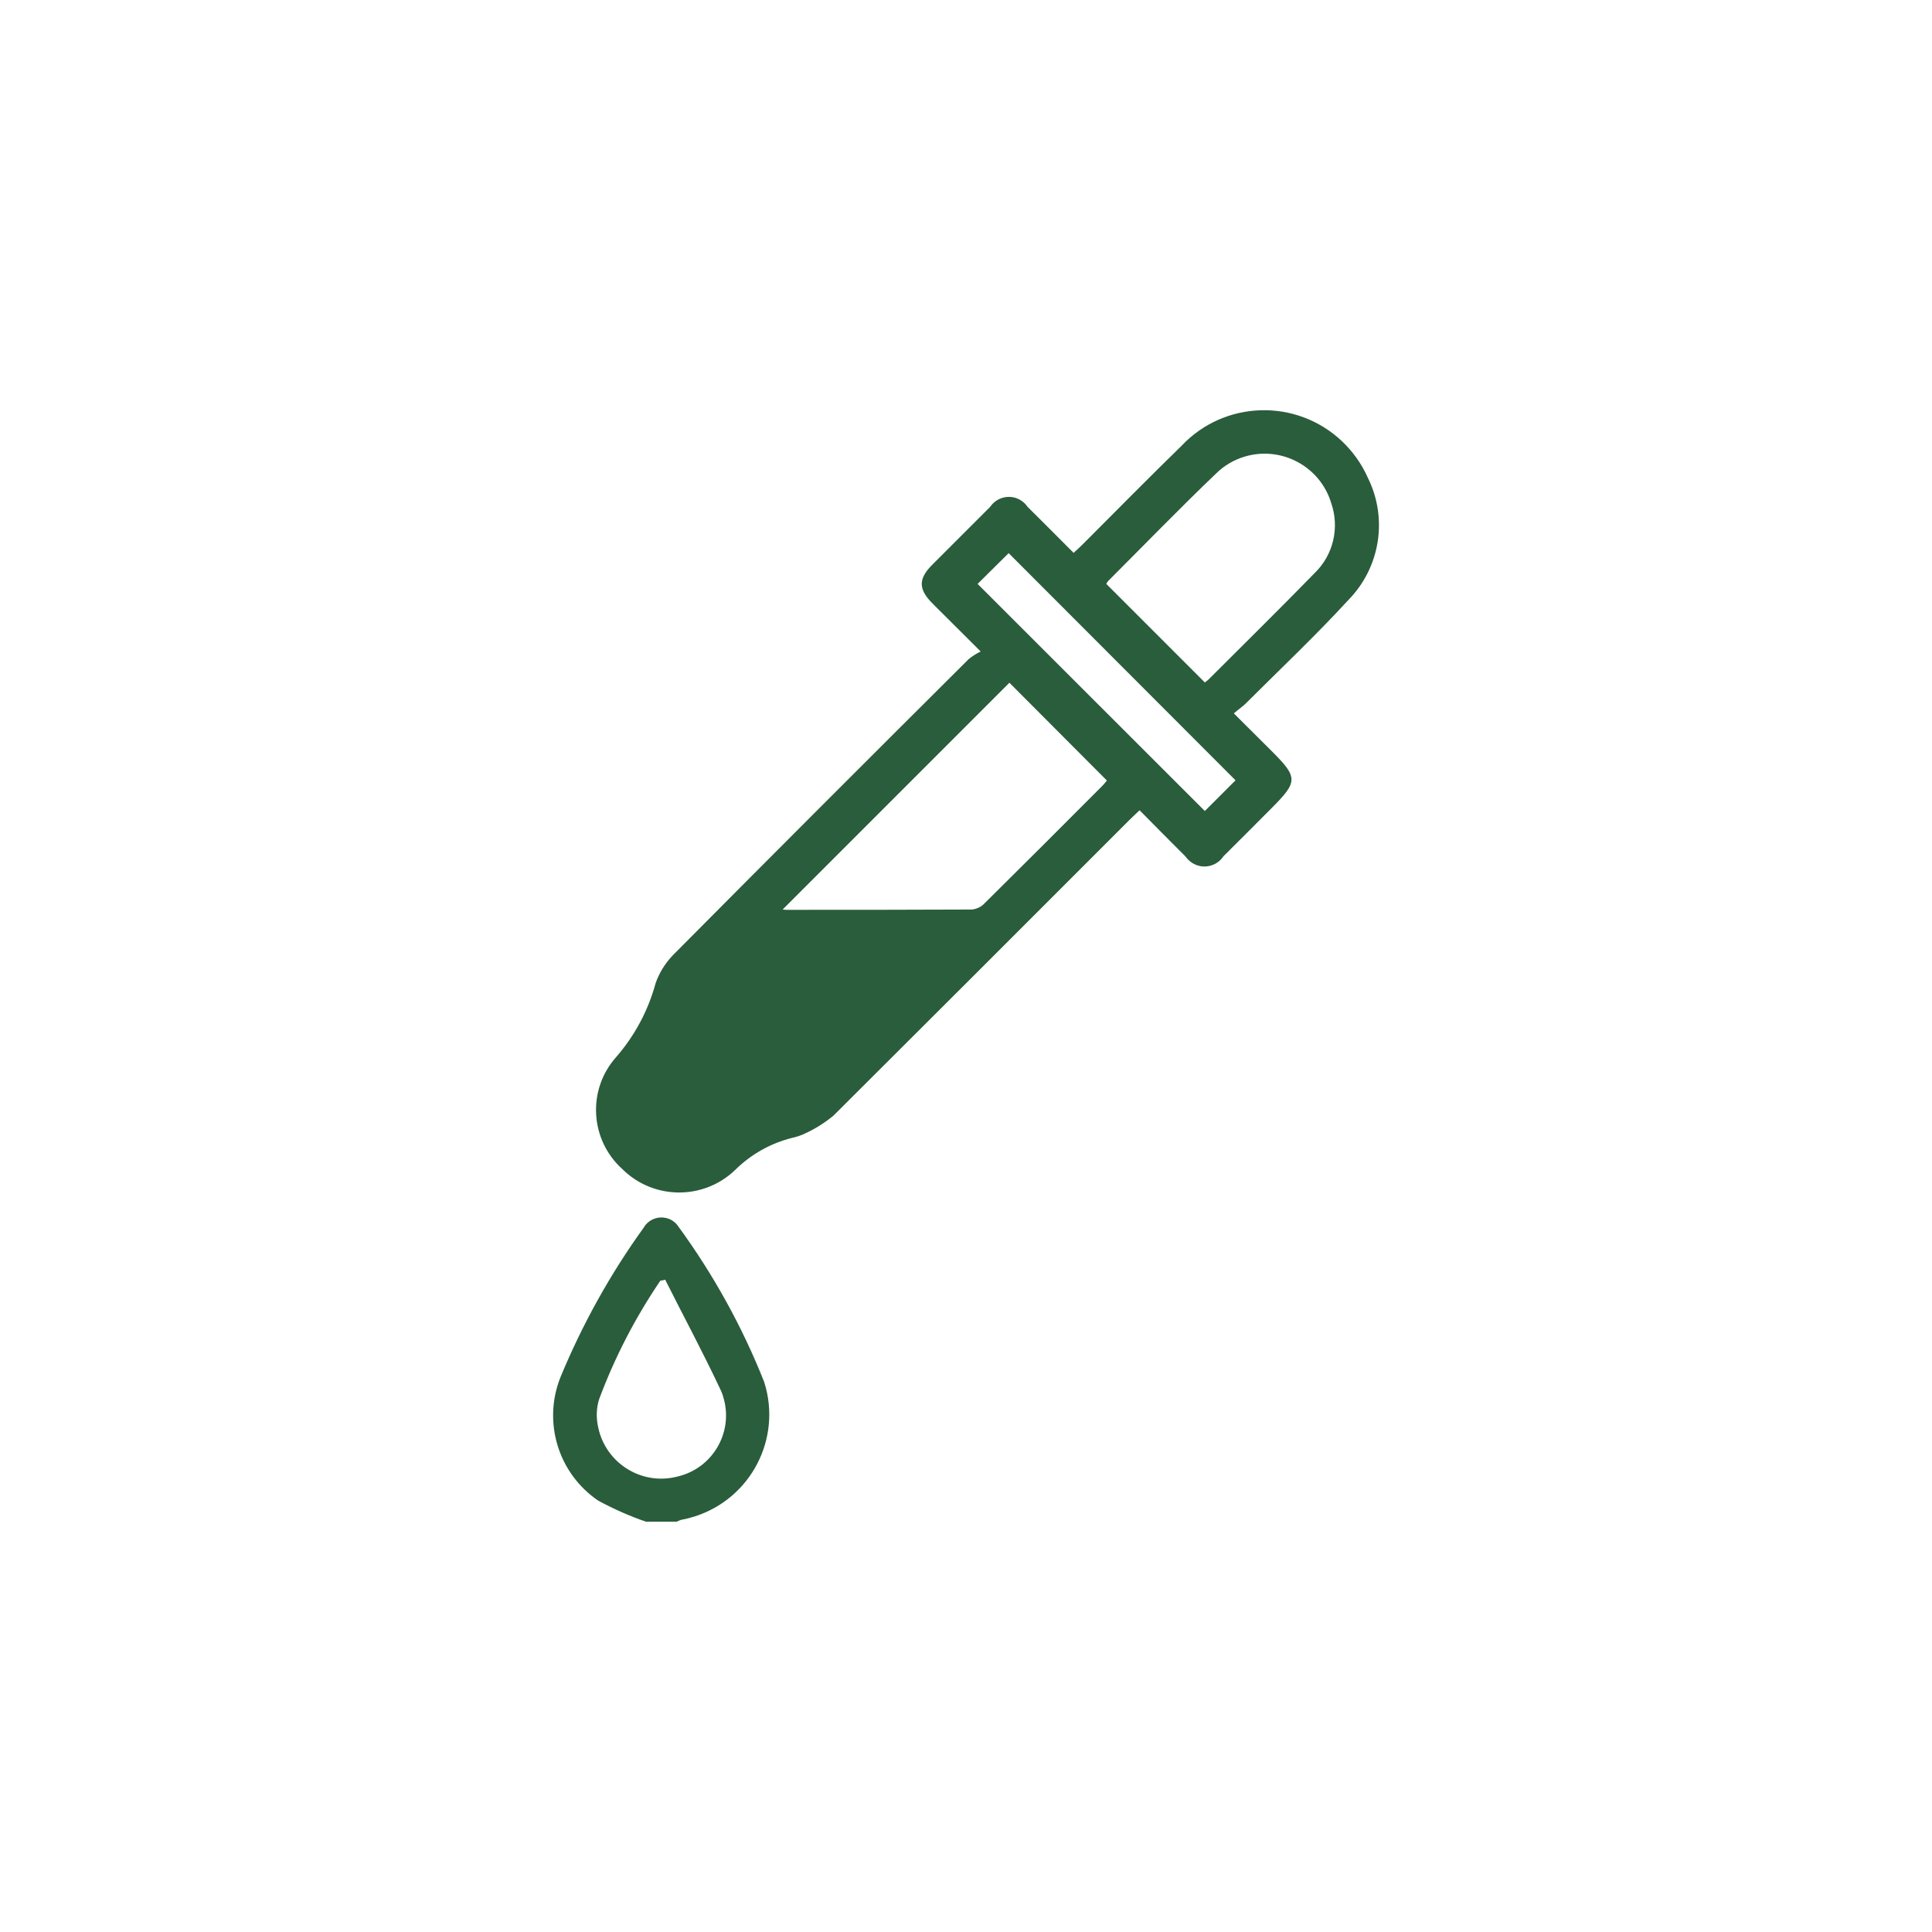 <?xml version="1.0" encoding="UTF-8"?>
<svg xmlns="http://www.w3.org/2000/svg" id="Livello_1" viewBox="0 0 130 130">
  <defs>
    <style>.cls-1{fill:#2a5d3b;}</style>
  </defs>
  <path class="cls-1" d="m43.49,102.4c-1.11-.38-2.19-.86-3.23-1.42-2.7-1.83-3.76-5.3-2.54-8.33,1.47-3.55,3.34-6.92,5.59-10.04.38-.66,1.22-.88,1.88-.51.19.11.35.26.47.45,2.35,3.22,4.29,6.73,5.76,10.44,1.21,3.79-.88,7.84-4.68,9.05-.29.09-.58.17-.88.22-.11.03-.22.08-.32.13h-2.04Zm1.27-16.29l-.33.07c-1.69,2.49-3.07,5.16-4.12,7.98-.17.56-.2,1.15-.09,1.72.4,2.36,2.64,3.96,5.01,3.55.15-.03.3-.06.45-.1,2.26-.58,3.62-2.88,3.04-5.14-.05-.21-.12-.42-.21-.62-1.18-2.52-2.5-4.97-3.75-7.46"></path>
  <path class="cls-1" d="m65.97,43.82c-1.2-1.19-2.19-2.19-3.19-3.18s-1.01-1.69-.02-2.67c1.29-1.29,2.58-2.58,3.87-3.87.47-.69,1.42-.88,2.11-.4.16.11.3.25.4.4,1.02,1.01,2.03,2.03,3.1,3.1.22-.2.41-.37.59-.55,2.22-2.22,4.42-4.46,6.67-6.65,2.89-3.07,7.72-3.21,10.79-.32.74.7,1.34,1.54,1.75,2.47,1.36,2.74.83,6.04-1.31,8.22-2.2,2.4-4.58,4.64-6.89,6.95-.22.22-.49.4-.82.68.92.91,1.74,1.73,2.56,2.55,1.76,1.76,1.76,2.04,0,3.81-1.08,1.08-2.16,2.17-3.25,3.25-.47.71-1.42.91-2.13.44-.17-.11-.32-.26-.44-.43-1.02-1.01-2.02-2.03-3.08-3.1-.25.24-.46.43-.66.63-6.64,6.65-13.29,13.29-19.94,19.92-.57.47-1.2.87-1.87,1.18-.28.14-.58.24-.89.31-1.46.36-2.79,1.11-3.86,2.17-2.13,2.04-5.5,2.01-7.59-.07-2.17-1.96-2.37-5.31-.43-7.51,1.26-1.44,2.17-3.14,2.67-4.98.24-.7.64-1.34,1.15-1.88,6.62-6.67,13.26-13.31,19.92-19.94.25-.2.51-.37.8-.51m-13.31,17.36c.06,0,.15.02.24.02,4.16,0,8.32,0,12.49-.02.33-.04.63-.18.85-.42,2.65-2.62,5.28-5.25,7.91-7.89.13-.13.25-.28.32-.37l-6.56-6.58-15.25,15.25m28.4-15.27c.08-.06.16-.12.23-.18,2.39-2.39,4.8-4.76,7.16-7.18,1.26-1.22,1.69-3.06,1.11-4.72-.75-2.47-3.37-3.86-5.84-3.11-.71.22-1.35.59-1.88,1.11-2.48,2.37-4.86,4.83-7.29,7.26-.05.06-.09.12-.12.19l6.63,6.63m2.06,6.58l-15.26-15.28-2.09,2.07,15.29,15.28,2.07-2.07"></path>
</svg>
